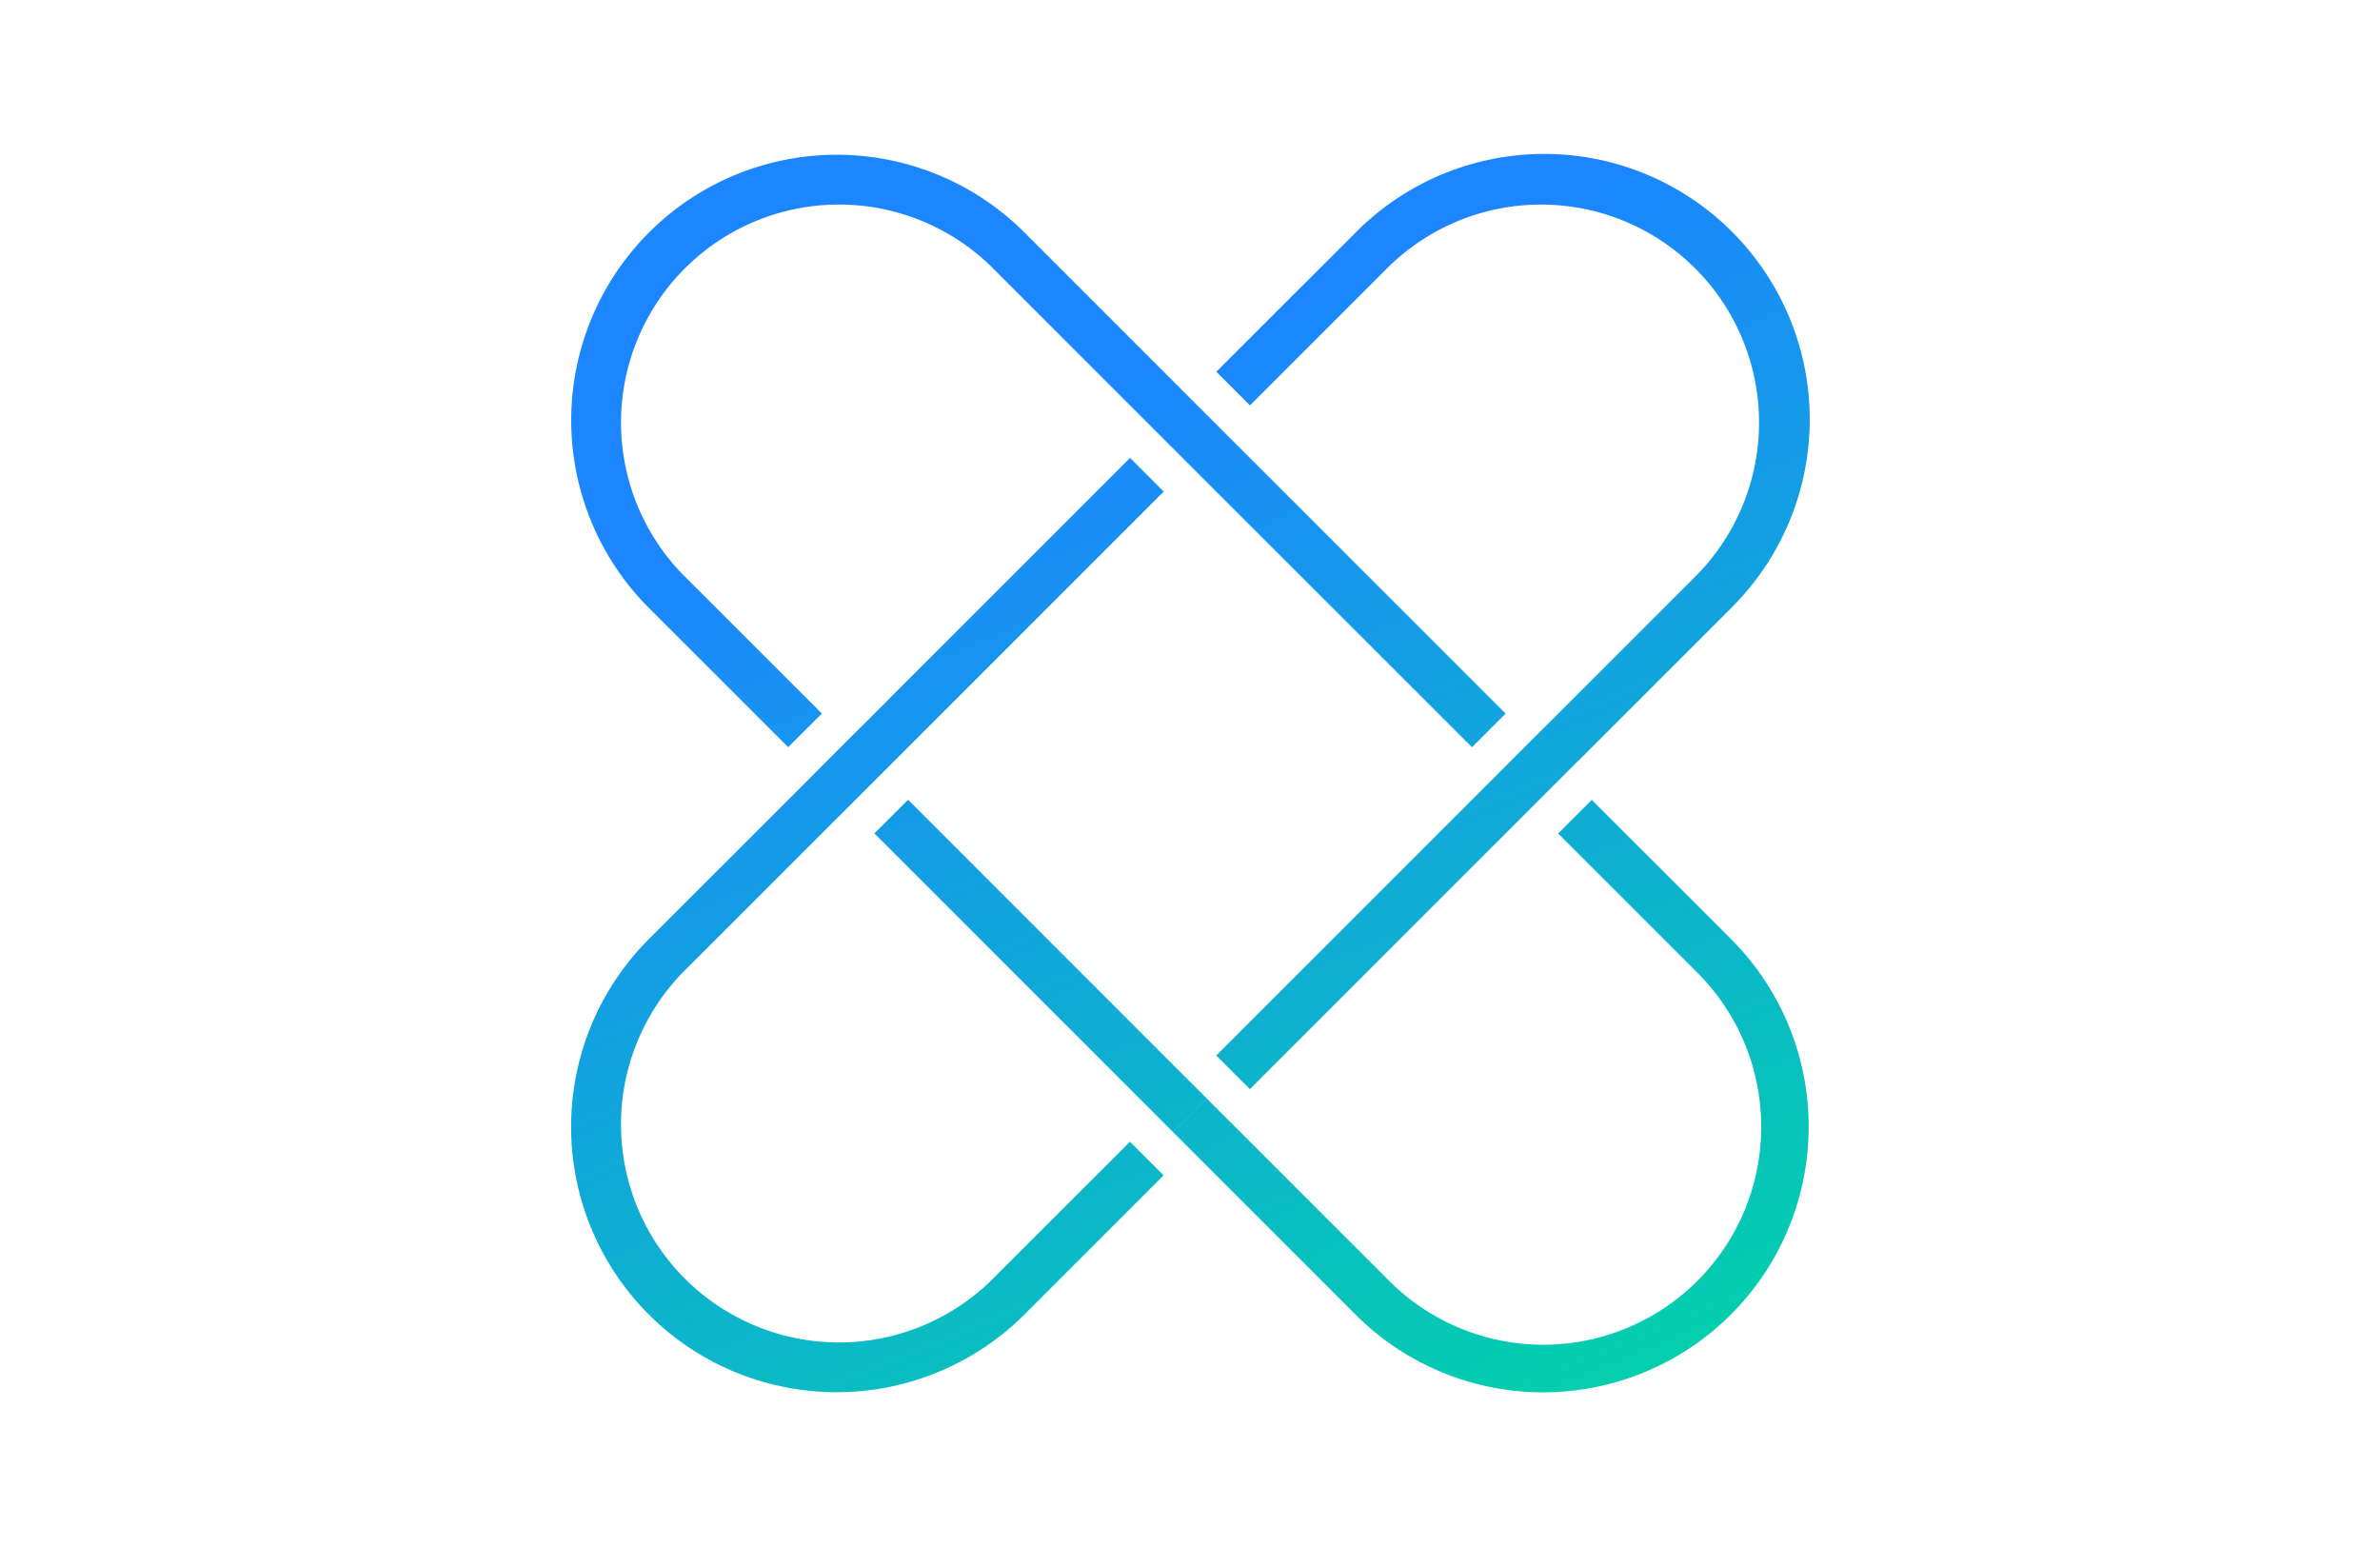 <?xml version="1.0" encoding="utf-8"?>
<svg xmlns="http://www.w3.org/2000/svg" xmlns:xlink="http://www.w3.org/1999/xlink" width="200" height="130" viewBox="0 0 200 130">
  <defs>
    <linearGradient id="linear-gradient" x1="0.12" x2="0.86" y2="1" gradientUnits="objectBoundingBox">
      <stop offset="0" stop-color="#1b86ff"/>
      <stop offset="1" stop-color="#00d9a2"/>
    </linearGradient>
    <clipPath id="clip-Artboard_4">
      <rect width="200" height="130"/>
    </clipPath>
  </defs>
  <g id="Artboard_4" data-name="Artboard – 4" clip-path="url(#clip-Artboard_4)">
    <path id="Union_34" data-name="Union 34" d="M18896.287,7285.364a22.123,22.123,0,0,1-7.381-4.9l-12.863-12.863-2.457-2.456,2.826-2.826,2.457,2.451,12.867,12.868a18.314,18.314,0,1,0,25.9-25.9l-11.7-11.695,2.826-2.826,11.7,11.694a22.32,22.32,0,0,1-24.178,36.457Zm-59.371,0a22.306,22.306,0,0,1-7.381-36.457l12.877-12.873,2.445-2.451,2.443-2.442,2.83,2.826-2.445,2.446-2.447,2.446-12.877,12.873a18.316,18.316,0,0,0,25.9,25.9l11.693-11.69,2.826,2.826-11.689,11.69a22.343,22.343,0,0,1-24.178,4.9Zm34.234-22.658,2.826-2.827,2.436,2.432-2.83,2.831Zm-22.672-22.672,2.83-2.826,22.668,22.672-2.826,2.827Zm28.729,18.663,22.666-22.667,2.441-2.446,2.447-2.446,2.83,2.826-2.451,2.451-2.441,2.442-22.666,22.667Zm-29.906-27.555,22.662-22.663,2.826,2.831-22.658,22.658Zm57.465,0,12.873-12.873a18.316,18.316,0,0,0-25.9-25.9l-11.7,11.7-2.826-2.831,11.7-11.694a22.313,22.313,0,1,1,31.555,31.555l-12.873,12.873Zm-28.732-21-2.447-2.451,2.826-2.831,2.451,2.451,22.422,22.42,0,0,.236.235-2.826,2.826Zm-46.5,10.954a22.314,22.314,0,1,1,31.559-31.555l15.318,15.319-2.826,2.831-15.322-15.324a18.316,18.316,0,0,0-25.9,25.9l11.7,11.695-2.832,2.826Z" transform="translate(-18774.998 -7170)" fill="url(#linear-gradient)"/>
  </g>
</svg>
